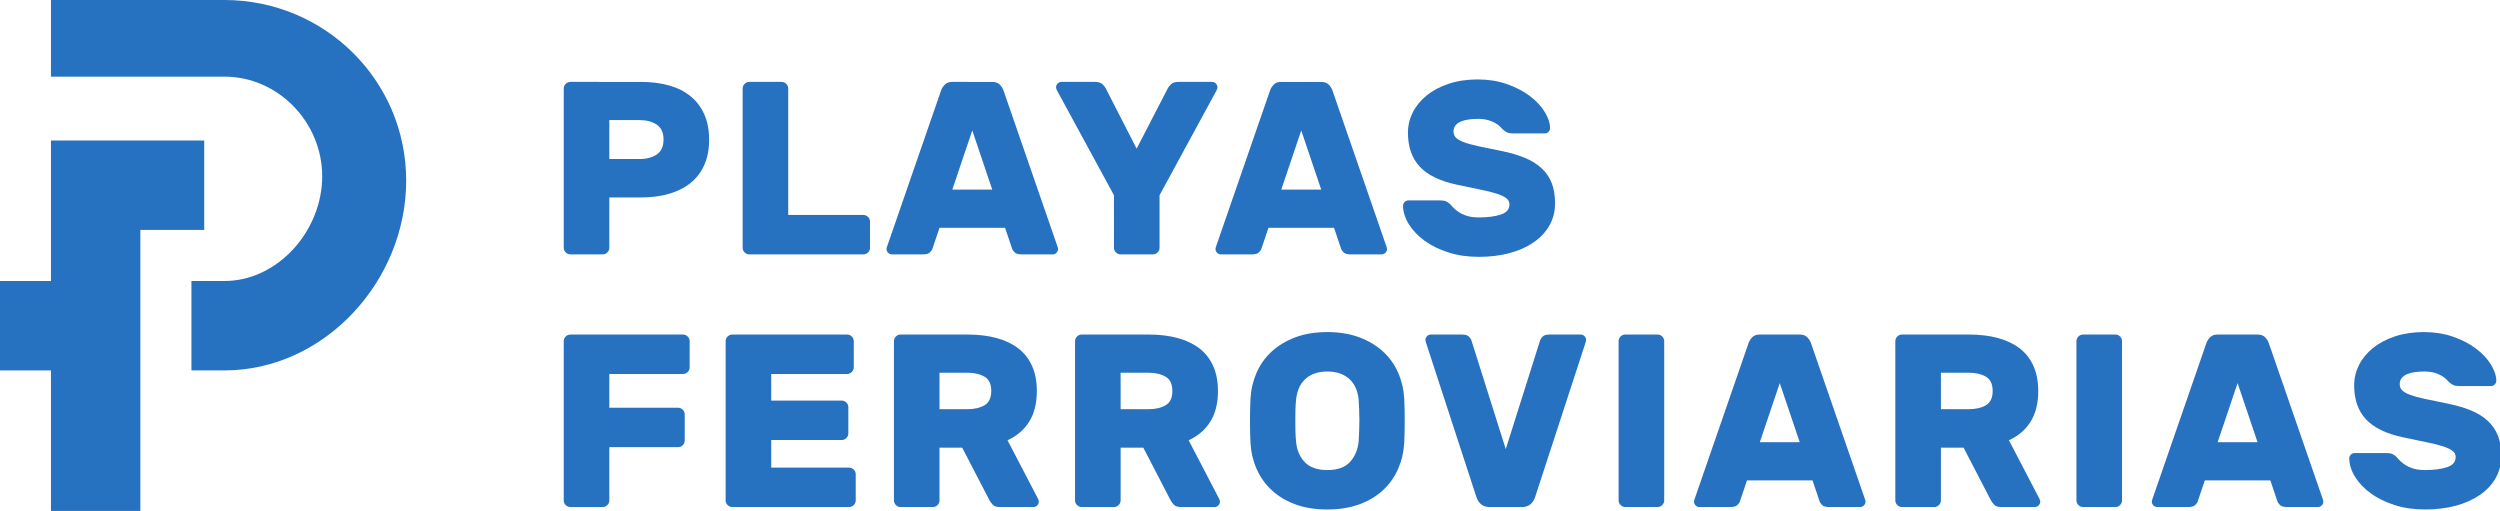 <?xml version="1.0" encoding="utf-8"?>
<!-- Generator: Adobe Illustrator 16.0.0, SVG Export Plug-In . SVG Version: 6.00 Build 0)  -->
<!DOCTYPE svg PUBLIC "-//W3C//DTD SVG 1.1//EN" "http://www.w3.org/Graphics/SVG/1.1/DTD/svg11.dtd">
<svg version="1.1" id="Capa_1" xmlns="http://www.w3.org/2000/svg" xmlns:xlink="http://www.w3.org/1999/xlink" x="0px" y="0px"
	 width="1182.01px" height="241.75px" viewBox="0 0 1182.01 241.75" enable-background="new 0 0 1182.01 241.75"
	 xml:space="preserve">
<g>
	<g>
		<path fill="#2771C1" d="M303.004,38.723c4.97,0,9.437,0.564,13.398,1.689c3.961,1.126,7.34,2.836,10.136,5.126
			c2.796,2.292,4.952,5.146,6.466,8.563c1.515,3.419,2.272,7.38,2.272,11.883c0,4.584-0.757,8.583-2.272,12
			c-1.514,3.419-3.669,6.253-6.466,8.505c-2.796,2.253-6.175,3.961-10.136,5.126c-3.961,1.165-8.428,1.748-13.398,1.748h-14.913
			v23.767c0,0.855-0.311,1.593-0.932,2.213c-0.623,0.623-1.36,0.932-2.213,0.932h-15.262c-0.855,0-1.593-0.31-2.213-0.932
			c-0.623-0.621-0.932-1.358-0.932-2.213V41.868c0-0.854,0.31-1.591,0.932-2.213c0.621-0.621,1.358-0.932,2.213-0.932H303.004z
			 M288.091,75.188h14.33c3.262,0,5.96-0.717,8.097-2.155c2.135-1.437,3.204-3.787,3.204-7.049c0-3.262-1.068-5.61-3.204-7.048
			c-2.137-1.436-4.835-2.155-8.097-2.155h-14.33V75.188z"/>
		<path fill="#2771C1" d="M408.206,101.635c0.854,0,1.591,0.311,2.214,0.932c0.621,0.623,0.932,1.36,0.932,2.213v12.35
			c0,0.855-0.311,1.593-0.932,2.213c-0.623,0.623-1.36,0.932-2.214,0.932h-53.941c-0.855,0-1.593-0.31-2.213-0.932
			c-0.623-0.621-0.932-1.358-0.932-2.213V41.868c0-0.854,0.31-1.591,0.932-2.213c0.621-0.621,1.358-0.932,2.213-0.932h15.262
			c0.854,0,1.591,0.311,2.213,0.932c0.621,0.623,0.932,1.36,0.932,2.213v59.767H408.206z"/>
		<path fill="#2771C1" d="M469.137,38.723c1.553,0,2.738,0.428,3.553,1.281c0.816,0.856,1.378,1.709,1.689,2.563l25.398,73.397
			c0.31,0.777,0.466,1.36,0.466,1.748c0,0.699-0.253,1.301-0.757,1.806c-0.506,0.506-1.106,0.757-1.806,0.757h-14.679
			c-1.555,0-2.662-0.33-3.321-0.99c-0.661-0.659-1.068-1.3-1.223-1.922l-3.262-9.67h-30.99l-3.262,9.67
			c-0.157,0.623-0.564,1.263-1.223,1.922c-0.661,0.661-1.768,0.99-3.321,0.99H421.72c-0.699,0-1.302-0.251-1.806-0.757
			c-0.506-0.504-0.757-1.107-0.757-1.806c0-0.388,0.154-0.97,0.466-1.748l25.398-73.397c0.31-0.854,0.874-1.708,1.689-2.563
			c0.815-0.854,1.999-1.281,3.553-1.281H469.137z M450.263,89.635h18.874L459.7,61.674L450.263,89.635z"/>
		<path fill="#2771C1" d="M548.242,117.13c0,0.855-0.312,1.593-0.932,2.213c-0.623,0.623-1.36,0.932-2.214,0.932h-15.262
			c-0.855,0-1.593-0.31-2.214-0.932c-0.623-0.621-0.932-1.358-0.932-2.213V92.314L499.776,42.8
			c-0.312-0.542-0.466-1.049-0.466-1.515c0-0.699,0.251-1.3,0.757-1.806c0.504-0.504,1.106-0.757,1.806-0.757h15.961
			c1.553,0,2.718,0.39,3.495,1.165c0.775,0.777,1.242,1.36,1.398,1.748l14.68,28.66l14.796-28.66
			c0.155-0.388,0.621-0.97,1.398-1.748c0.775-0.775,1.94-1.165,3.495-1.165h15.961c0.699,0,1.299,0.253,1.806,0.757
			c0.504,0.506,0.757,1.106,0.757,1.806c0,0.466-0.157,0.972-0.466,1.515l-26.912,49.514V117.13z"/>
		<path fill="#2771C1" d="M624.668,38.723c1.553,0,2.738,0.428,3.555,1.281c0.814,0.856,1.377,1.709,1.689,2.563l25.396,73.397
			c0.311,0.777,0.467,1.36,0.467,1.748c0,0.699-0.254,1.301-0.758,1.806c-0.506,0.506-1.107,0.757-1.805,0.757h-14.68
			c-1.555,0-2.662-0.33-3.32-0.99c-0.662-0.659-1.07-1.3-1.225-1.922l-3.262-9.67h-30.99l-3.262,9.67
			c-0.157,0.623-0.564,1.263-1.223,1.922c-0.661,0.661-1.768,0.99-3.321,0.99h-14.679c-0.699,0-1.302-0.251-1.806-0.757
			c-0.506-0.504-0.757-1.107-0.757-1.806c0-0.388,0.154-0.97,0.466-1.748l25.398-73.397c0.309-0.854,0.874-1.708,1.69-2.563
			c0.814-0.854,1.998-1.281,3.553-1.281H624.668z M605.795,89.635h18.873l-9.436-27.961L605.795,89.635z"/>
		<path fill="#2771C1" d="M698.648,37.558c4.97,0,9.533,0.719,13.689,2.155c4.154,1.438,7.747,3.282,10.776,5.534
			c3.029,2.254,5.397,4.739,7.106,7.457c1.708,2.72,2.602,5.321,2.68,7.806c0,0.699-0.253,1.302-0.757,1.806
			c-0.506,0.506-1.068,0.757-1.689,0.757h-15.262c-1.089,0-1.963-0.155-2.622-0.466c-0.66-0.31-1.34-0.775-2.038-1.398
			c-0.233-0.233-0.603-0.621-1.107-1.165c-0.506-0.542-1.223-1.107-2.155-1.689c-0.932-0.583-2.097-1.087-3.495-1.515
			c-1.397-0.426-3.107-0.641-5.126-0.641c-1.477,0-2.895,0.098-4.252,0.291c-1.36,0.195-2.563,0.506-3.612,0.932
			c-1.048,0.428-1.904,1.03-2.563,1.806c-0.661,0.777-0.99,1.747-0.99,2.913c0,1.165,0.367,2.137,1.106,2.913
			c0.737,0.777,1.98,1.496,3.729,2.155c1.747,0.661,4.058,1.301,6.932,1.922c2.872,0.623,6.446,1.359,10.719,2.213
			c4.271,0.855,7.998,1.942,11.184,3.262c3.185,1.321,5.844,2.971,7.98,4.951c2.136,1.98,3.729,4.311,4.777,6.99
			c1.048,2.68,1.572,5.845,1.572,9.495c0,3.961-0.894,7.497-2.68,10.602c-1.787,3.107-4.292,5.767-7.515,7.98
			c-3.224,2.213-7.03,3.903-11.417,5.068c-4.389,1.165-9.186,1.748-14.388,1.748c-5.283,0-10.098-0.699-14.447-2.097
			c-4.351-1.398-8.097-3.242-11.242-5.534c-3.146-2.29-5.612-4.874-7.398-7.748c-1.787-2.873-2.72-5.785-2.796-8.738
			c0-0.699,0.251-1.3,0.758-1.806c0.504-0.504,1.066-0.757,1.688-0.757h15.263c1.087,0,1.94,0.136,2.563,0.408
			c0.621,0.273,1.242,0.681,1.864,1.223c0.31,0.311,0.775,0.815,1.398,1.515c0.62,0.699,1.456,1.418,2.505,2.155
			c1.048,0.739,2.368,1.38,3.961,1.922c1.591,0.544,3.554,0.815,5.884,0.815c4.115,0,7.553-0.446,10.311-1.34
			c2.756-0.892,4.136-2.505,4.136-4.835c0-1.165-0.506-2.135-1.515-2.913c-1.011-0.775-2.525-1.495-4.544-2.155
			c-2.021-0.659-4.602-1.3-7.747-1.922c-3.146-0.621-6.855-1.398-11.126-2.33c-8.001-1.708-13.847-4.562-17.534-8.563
			c-3.69-4-5.534-9.338-5.534-16.019c0-3.339,0.758-6.524,2.271-9.554c1.515-3.029,3.709-5.708,6.583-8.039
			c2.872-2.33,6.35-4.174,10.427-5.534C689.037,38.238,693.599,37.558,698.648,37.558z"/>
		<path fill="#2771C1" d="M322.926,158.17c0.854,0,1.591,0.312,2.214,0.932c0.621,0.623,0.932,1.36,0.932,2.214v12.35
			c0,0.855-0.312,1.593-0.932,2.214c-0.623,0.622-1.36,0.932-2.214,0.932h-34.834v15.961h32.504c0.854,0,1.591,0.312,2.214,0.932
			c0.621,0.623,0.932,1.36,0.932,2.214v12.35c0,0.855-0.312,1.593-0.932,2.214c-0.623,0.622-1.36,0.932-2.214,0.932h-32.504v25.165
			c0,0.855-0.311,1.593-0.932,2.214c-0.623,0.622-1.36,0.932-2.213,0.932h-15.262c-0.855,0-1.593-0.31-2.213-0.932
			c-0.623-0.621-0.932-1.358-0.932-2.214v-75.262c0-0.854,0.31-1.591,0.932-2.214c0.621-0.62,1.358-0.932,2.213-0.932H322.926z"/>
		<path fill="#2771C1" d="M401.449,221.082c0.854,0,1.591,0.312,2.213,0.932c0.621,0.623,0.932,1.36,0.932,2.214v12.35
			c0,0.855-0.312,1.593-0.932,2.214c-0.623,0.622-1.36,0.932-2.213,0.932h-55.223c-0.855,0-1.593-0.31-2.213-0.932
			c-0.623-0.621-0.932-1.358-0.932-2.214v-75.262c0-0.854,0.31-1.591,0.932-2.214c0.621-0.62,1.358-0.932,2.213-0.932h54.291
			c0.854,0,1.591,0.312,2.213,0.932c0.621,0.623,0.932,1.36,0.932,2.214v12.35c0,0.855-0.311,1.593-0.932,2.214
			c-0.623,0.622-1.36,0.932-2.213,0.932h-35.883v12.582h33.32c0.854,0,1.591,0.312,2.213,0.933c0.621,0.622,0.932,1.359,0.932,2.213
			v12.35c0,0.855-0.312,1.593-0.932,2.214c-0.623,0.622-1.36,0.932-2.213,0.932h-33.32v13.049H401.449z"/>
		<path fill="#2771C1" d="M457.369,158.17c5.126,0,9.708,0.544,13.748,1.631c4.038,1.089,7.474,2.72,10.311,4.894
			c2.834,2.175,5.01,4.951,6.524,8.33c1.515,3.378,2.272,7.321,2.272,11.825c0,5.825-1.205,10.66-3.611,14.505
			c-2.409,3.844-5.825,6.776-10.252,8.796l14.446,27.728c0.233,0.466,0.35,0.894,0.35,1.281c0,0.699-0.253,1.302-0.757,1.807
			c-0.506,0.506-1.107,0.757-1.806,0.757h-15.845c-1.555,0-2.661-0.35-3.32-1.049c-0.661-0.699-1.185-1.397-1.573-2.097
			l-12.932-24.932h-10.718v24.932c0,0.855-0.311,1.593-0.932,2.214c-0.623,0.622-1.36,0.932-2.213,0.932h-15.262
			c-0.855,0-1.593-0.31-2.213-0.932c-0.623-0.621-0.932-1.358-0.932-2.214v-75.262c0-0.854,0.31-1.591,0.932-2.214
			c0.621-0.62,1.358-0.932,2.213-0.932H457.369z M444.204,193.471h13.165c3.262,0,5.96-0.621,8.097-1.864
			c2.135-1.241,3.204-3.495,3.204-6.757c0-3.263-1.068-5.515-3.204-6.758c-2.137-1.241-4.835-1.864-8.097-1.864h-13.165V193.471z"/>
		<path fill="#2771C1" d="M542.999,158.17c5.126,0,9.708,0.544,13.748,1.631c4.038,1.089,7.474,2.72,10.311,4.894
			c2.834,2.175,5.01,4.951,6.524,8.33c1.515,3.378,2.272,7.321,2.272,11.825c0,5.825-1.205,10.66-3.611,14.505
			c-2.409,3.844-5.825,6.776-10.252,8.796l14.446,27.728c0.233,0.466,0.35,0.894,0.35,1.281c0,0.699-0.253,1.302-0.757,1.807
			c-0.506,0.506-1.107,0.757-1.806,0.757h-15.845c-1.555,0-2.661-0.35-3.32-1.049c-0.661-0.699-1.185-1.397-1.573-2.097
			l-12.932-24.932h-10.718v24.932c0,0.855-0.311,1.593-0.932,2.214c-0.623,0.622-1.36,0.932-2.213,0.932h-15.262
			c-0.855,0-1.593-0.31-2.213-0.932c-0.623-0.621-0.932-1.358-0.932-2.214v-75.262c0-0.854,0.31-1.591,0.932-2.214
			c0.621-0.62,1.358-0.932,2.213-0.932H542.999z M529.833,193.471h13.165c3.262,0,5.96-0.621,8.097-1.864
			c2.135-1.241,3.204-3.495,3.204-6.757c0-3.263-1.068-5.515-3.204-6.758c-2.137-1.241-4.835-1.864-8.097-1.864h-13.165V193.471z"/>
		<path fill="#2771C1" d="M591.23,188.577c0.233-4.349,1.183-8.446,2.854-12.291c1.669-3.845,4.038-7.183,7.106-10.02
			c3.067-2.834,6.796-5.086,11.185-6.757c4.387-1.669,9.455-2.505,15.204-2.505c5.668,0,10.718,0.836,15.146,2.505
			c4.427,1.671,8.173,3.923,11.242,6.757c3.067,2.837,5.436,6.175,7.107,10.02c1.669,3.845,2.621,7.942,2.854,12.291
			c0.155,3.341,0.233,6.836,0.233,10.485c0,3.652-0.078,7.068-0.233,10.253c-0.232,4.351-1.185,8.446-2.854,12.291
			c-1.672,3.845-4.04,7.205-7.107,10.077c-3.069,2.875-6.815,5.126-11.242,6.758c-4.428,1.631-9.478,2.446-15.146,2.446
			c-5.749,0-10.817-0.815-15.204-2.446c-4.389-1.632-8.117-3.883-11.185-6.758c-3.069-2.872-5.437-6.232-7.106-10.077
			c-1.671-3.845-2.622-7.94-2.854-12.291c-0.156-3.185-0.233-6.601-0.233-10.253C590.998,195.413,591.074,191.918,591.23,188.577z
			 M642.376,208.732c0.076-1.397,0.154-2.95,0.232-4.66c0.077-1.707,0.117-3.455,0.117-5.242c0-1.786-0.04-3.514-0.117-5.185
			c-0.078-1.67-0.156-3.164-0.232-4.485c-0.156-1.94-0.564-3.729-1.224-5.359c-0.66-1.631-1.593-3.047-2.796-4.252
			c-1.205-1.204-2.699-2.156-4.485-2.854c-1.788-0.699-3.885-1.049-6.291-1.049c-2.408,0-4.506,0.35-6.291,1.049
			c-1.788,0.698-3.282,1.65-4.486,2.854c-1.205,1.205-2.137,2.621-2.796,4.252c-0.66,1.631-1.068,3.419-1.223,5.359
			c-0.157,1.321-0.253,2.815-0.292,4.485c-0.04,1.671-0.058,3.398-0.058,5.185c0,1.787,0.018,3.535,0.058,5.242
			c0.039,1.71,0.135,3.263,0.292,4.66c0.31,3.885,1.648,7.106,4.019,9.67c2.369,2.563,5.96,3.845,10.777,3.845
			c4.814,0,8.388-1.281,10.718-3.845S641.986,212.617,642.376,208.732z"/>
		<path fill="#2771C1" d="M704.239,239.723c-3.029,0-5.088-1.553-6.175-4.66l-23.767-72.815c-0.157-0.542-0.254-0.892-0.292-1.048
			c-0.04-0.155-0.058-0.31-0.058-0.466c0-0.699,0.251-1.3,0.757-1.807c0.504-0.504,1.106-0.757,1.806-0.757h14.68
			c1.553,0,2.659,0.331,3.32,0.99c0.659,0.661,1.066,1.302,1.224,1.922l16.193,51.262l16.194-51.262
			c0.155-0.62,0.563-1.261,1.224-1.922c0.659-0.659,1.766-0.99,3.32-0.99h14.68c0.698,0,1.3,0.253,1.806,0.757
			c0.504,0.507,0.757,1.107,0.757,1.807c0,0.156-0.02,0.311-0.058,0.466c-0.04,0.156-0.137,0.506-0.292,1.048l-23.767,72.815
			c-1.089,3.107-3.146,4.66-6.175,4.66H704.239z"/>
		<path fill="#2771C1" d="M768.432,239.723c-0.855,0-1.593-0.31-2.214-0.932c-0.622-0.621-0.932-1.358-0.932-2.214v-75.262
			c0-0.854,0.31-1.591,0.932-2.214c0.621-0.62,1.358-0.932,2.214-0.932h15.262c0.854,0,1.592,0.312,2.214,0.932
			c0.621,0.623,0.933,1.36,0.933,2.214v75.262c0,0.855-0.312,1.593-0.933,2.214c-0.622,0.622-1.359,0.932-2.214,0.932H768.432z"/>
		<path fill="#2771C1" d="M850.916,158.17c1.553,0,2.738,0.428,3.554,1.281c0.815,0.855,1.378,1.71,1.689,2.563l25.397,73.397
			c0.31,0.777,0.466,1.359,0.466,1.747c0,0.699-0.253,1.302-0.757,1.807c-0.506,0.506-1.107,0.757-1.806,0.757h-14.68
			c-1.555,0-2.662-0.329-3.32-0.99c-0.661-0.659-1.069-1.3-1.224-1.923l-3.262-9.669h-30.99l-3.263,9.669
			c-0.156,0.623-0.563,1.264-1.223,1.923c-0.661,0.661-1.768,0.99-3.32,0.99h-14.68c-0.699,0-1.302-0.251-1.806-0.757
			c-0.506-0.505-0.758-1.107-0.758-1.807c0-0.388,0.155-0.97,0.467-1.747l25.397-73.397c0.31-0.854,0.874-1.708,1.689-2.563
			c0.815-0.854,1.999-1.281,3.553-1.281H850.916z M832.042,209.082h18.874l-9.437-27.961L832.042,209.082z"/>
		<path fill="#2771C1" d="M930.836,158.17c5.127,0,9.708,0.544,13.748,1.631c4.037,1.089,7.475,2.72,10.311,4.894
			c2.834,2.175,5.01,4.951,6.524,8.33c1.515,3.378,2.271,7.321,2.271,11.825c0,5.825-1.205,10.66-3.611,14.505
			c-2.408,3.844-5.825,6.776-10.253,8.796l14.447,27.728c0.232,0.466,0.349,0.894,0.349,1.281c0,0.699-0.253,1.302-0.757,1.807
			c-0.506,0.506-1.106,0.757-1.806,0.757h-15.845c-1.555,0-2.661-0.35-3.32-1.049c-0.661-0.699-1.186-1.397-1.573-2.097
			l-12.932-24.932h-10.718v24.932c0,0.855-0.312,1.593-0.933,2.214c-0.622,0.622-1.359,0.932-2.214,0.932h-15.262
			c-0.855,0-1.593-0.31-2.214-0.932c-0.622-0.621-0.932-1.358-0.932-2.214v-75.262c0-0.854,0.31-1.591,0.932-2.214
			c0.621-0.62,1.358-0.932,2.214-0.932H930.836z M917.672,193.471h13.164c3.263,0,5.96-0.621,8.098-1.864
			c2.135-1.241,3.204-3.495,3.204-6.757c0-3.263-1.069-5.515-3.204-6.758c-2.138-1.241-4.835-1.864-8.098-1.864h-13.164V193.471z"/>
		<path fill="#2771C1" d="M984.894,239.723c-0.855,0-1.593-0.31-2.214-0.932c-0.622-0.621-0.932-1.358-0.932-2.214v-75.262
			c0-0.854,0.31-1.591,0.932-2.214c0.621-0.62,1.358-0.932,2.214-0.932h15.262c0.854,0,1.592,0.312,2.214,0.932
			c0.621,0.623,0.933,1.36,0.933,2.214v75.262c0,0.855-0.312,1.593-0.933,2.214c-0.622,0.622-1.359,0.932-2.214,0.932H984.894z"/>
		<path fill="#2771C1" d="M1067.378,158.17c1.553,0,2.738,0.428,3.554,1.281c0.815,0.855,1.378,1.71,1.689,2.563l25.397,73.397
			c0.31,0.777,0.466,1.359,0.466,1.747c0,0.699-0.253,1.302-0.757,1.807c-0.506,0.506-1.107,0.757-1.806,0.757h-14.68
			c-1.555,0-2.662-0.329-3.32-0.99c-0.661-0.659-1.069-1.3-1.224-1.923l-3.262-9.669h-30.99l-3.263,9.669
			c-0.156,0.623-0.563,1.264-1.223,1.923c-0.661,0.661-1.768,0.99-3.32,0.99h-14.68c-0.699,0-1.302-0.251-1.806-0.757
			c-0.506-0.505-0.758-1.107-0.758-1.807c0-0.388,0.155-0.97,0.467-1.747l25.397-73.397c0.31-0.854,0.874-1.708,1.689-2.563
			c0.815-0.854,1.999-1.281,3.553-1.281H1067.378z M1048.504,209.082h18.874l-9.437-27.961L1048.504,209.082z"/>
		<path fill="#2771C1" d="M1146.019,157.005c4.97,0,9.533,0.719,13.689,2.155c4.154,1.438,7.747,3.282,10.776,5.534
			c3.029,2.253,5.397,4.738,7.106,7.456c1.708,2.72,2.602,5.321,2.68,7.806c0,0.699-0.253,1.302-0.757,1.806
			c-0.506,0.506-1.068,0.758-1.689,0.758h-15.262c-1.089,0-1.963-0.155-2.622-0.467c-0.66-0.309-1.34-0.775-2.038-1.397
			c-0.233-0.233-0.603-0.621-1.107-1.165c-0.506-0.543-1.223-1.107-2.155-1.689c-0.932-0.582-2.097-1.087-3.495-1.515
			c-1.397-0.426-3.107-0.641-5.126-0.641c-1.477,0-2.895,0.099-4.252,0.291c-1.36,0.195-2.563,0.506-3.612,0.933
			c-1.048,0.428-1.904,1.03-2.563,1.806c-0.661,0.777-0.99,1.747-0.99,2.912s0.367,2.138,1.106,2.913
			c0.737,0.777,1.98,1.496,3.729,2.155c1.747,0.66,4.058,1.302,6.932,1.922c2.872,0.623,6.446,1.36,10.719,2.214
			c4.271,0.855,7.998,1.942,11.184,3.262c3.185,1.322,5.844,2.972,7.98,4.952c2.136,1.98,3.729,4.311,4.777,6.99
			c1.048,2.68,1.572,5.845,1.572,9.495c0,3.961-0.894,7.496-2.68,10.602c-1.787,3.107-4.292,5.767-7.515,7.98
			c-3.224,2.214-7.03,3.902-11.417,5.067c-4.389,1.166-9.186,1.748-14.388,1.748c-5.283,0-10.098-0.699-14.447-2.097
			c-4.351-1.398-8.097-3.242-11.242-5.534c-3.146-2.29-5.612-4.873-7.398-7.748c-1.787-2.872-2.72-5.785-2.796-8.737
			c0-0.699,0.251-1.3,0.758-1.806c0.504-0.505,1.066-0.758,1.688-0.758h15.263c1.087,0,1.94,0.137,2.563,0.408
			c0.621,0.272,1.242,0.681,1.864,1.223c0.31,0.312,0.775,0.816,1.398,1.515c0.62,0.699,1.456,1.418,2.505,2.155
			c1.048,0.739,2.368,1.38,3.961,1.923c1.591,0.544,3.554,0.815,5.884,0.815c4.115,0,7.553-0.446,10.311-1.34
			c2.756-0.892,4.136-2.505,4.136-4.835c0-1.165-0.506-2.135-1.515-2.912c-1.011-0.776-2.525-1.495-4.544-2.155
			c-2.021-0.659-4.602-1.3-7.747-1.923c-3.146-0.621-6.855-1.398-11.126-2.33c-8.001-1.707-13.847-4.562-17.534-8.563
			c-3.69-4-5.534-9.339-5.534-16.02c0-3.339,0.758-6.524,2.271-9.554c1.515-3.029,3.709-5.709,6.583-8.039
			c2.872-2.33,6.35-4.174,10.427-5.533C1136.407,157.686,1140.969,157.005,1146.019,157.005z"/>
	</g>
	<g>
		<g>
			<path fill="#2771C1" d="M106.042,175.137H90.516v-42.275h15.526c25.534,0,46.293-23.986,46.293-49.475
				c0-25.555-20.76-47.151-46.293-47.151H24.085V0h81.957c47.426,0,86.002,37.957,86.002,85.421
				C192.044,132.826,153.467,175.137,106.042,175.137z"/>
		</g>
		<polygon fill="#2771C1" points="24.085,66.431 24.085,132.862 -0.072,132.862 -0.072,175.137 24.085,175.137 24.085,241.567 
			66.359,241.567 66.359,108.705 96.555,108.705 96.555,66.431 		"/>
	</g>
</g>
</svg>
